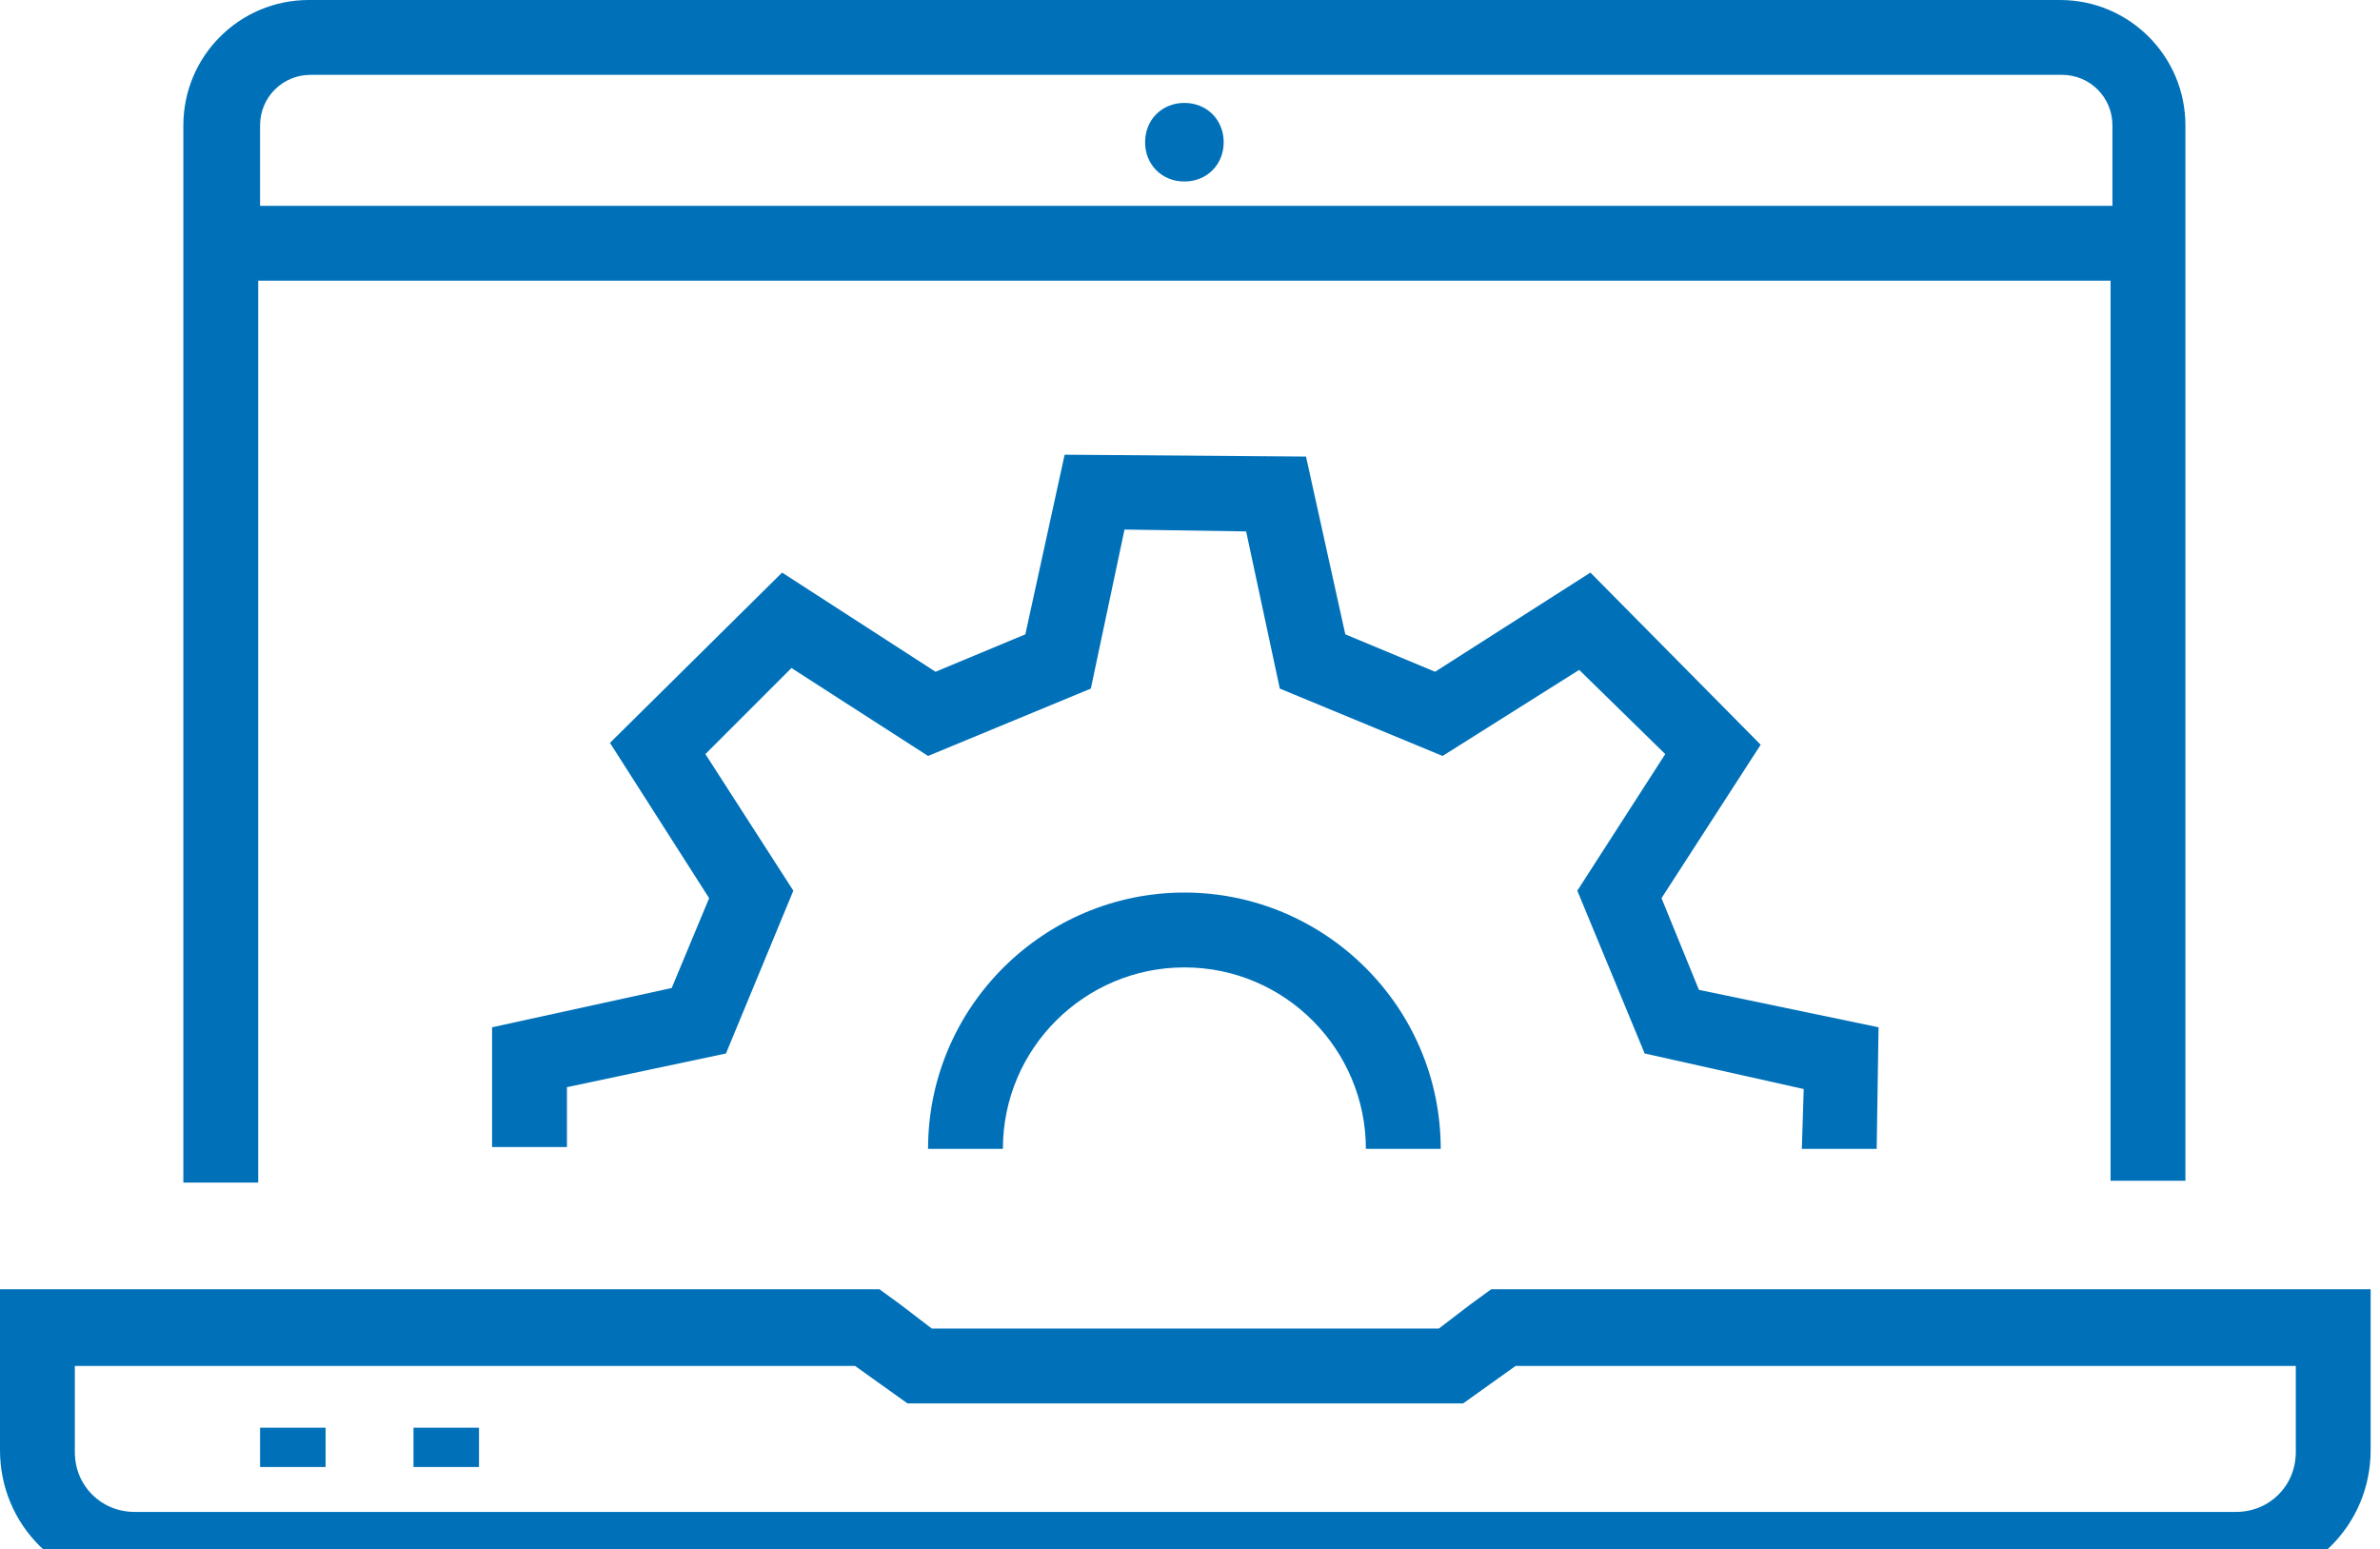 <?xml version="1.0" encoding="utf-8"?>
<!-- Generator: Adobe Illustrator 22.0.1, SVG Export Plug-In . SVG Version: 6.00 Build 0)  -->
<svg version="1.1" id="Layer_3" xmlns="http://www.w3.org/2000/svg" xmlns:xlink="http://www.w3.org/1999/xlink" x="0px" y="0px"
	 viewBox="0 0 127.2 82.8" style="enable-background:new 0 0 127.2 82.8;" xml:space="preserve">
<style type="text/css">
	.st0{fill:#0071B9;}
</style>
<polygon class="st0" points="100.3,61.4 100.4,54.9 90.8,52.9 88.8,48 94.1,39.8 85,30.6 76.7,35.9 71.9,33.9 69.8,24.4 56.9,24.3 
	54.8,33.9 50,35.9 41.8,30.6 32.6,39.7 37.9,48 35.9,52.8 26.3,54.9 26.3,61.3 30.3,61.3 30.3,58.1 38.8,56.3 42.4,47.6 37.7,40.3 
	42.3,35.7 49.6,40.4 58.3,36.8 60.1,28.3 66.6,28.4 68.4,36.8 77.1,40.4 84.4,35.8 89,40.3 84.3,47.6 87.9,56.3 96.4,58.2 
	96.3,61.4 "/>
<path class="st0" d="M81,68.9h-1.3l-1.1,0.8L76.9,71H49.8l-1.7-1.3L47,68.9h-1.3H4H0v4v4.6c0,4,3.2,7.2,7.2,7.2h112.3
	c4,0,7.2-3.2,7.2-7.2v-4.6v-4h-4H81z M122.7,77.6c0,1.8-1.4,3.2-3.2,3.2H7.2c-1.8,0-3.2-1.4-3.2-3.2v-4.6h41.7l2.8,2h29.7l2.8-2
	h41.7V77.6z"/>
<rect x="13.9" y="76.3" class="st0" width="3.5" height="2.1"/>
<rect x="22.1" y="76.3" class="st0" width="3.5" height="2.1"/>
<path class="st0" d="M116.8,63.2V6.7c0-3.7-3-6.7-6.7-6.7H16.5c-3.7,0-6.7,3-6.7,6.7v56.5h4V15h99v48.1H116.8z M13.9,11V6.7
	c0-1.5,1.2-2.7,2.7-2.7h93.6c1.5,0,2.7,1.2,2.7,2.7V11H13.9z"/>
<path class="st0" d="M63.3,5.5c-1.2,0-2.1,0.9-2.1,2.1c0,1.2,0.9,2.1,2.1,2.1c1.2,0,2.1-0.9,2.1-2.1C65.4,6.4,64.5,5.5,63.3,5.5z"/>
<path class="st0" d="M49.6,61.4h4c0-5.4,4.4-9.7,9.7-9.7c5.4,0,9.7,4.4,9.7,9.7h4c0-7.6-6.2-13.7-13.7-13.7S49.6,53.8,49.6,61.4z"/>
</svg>
